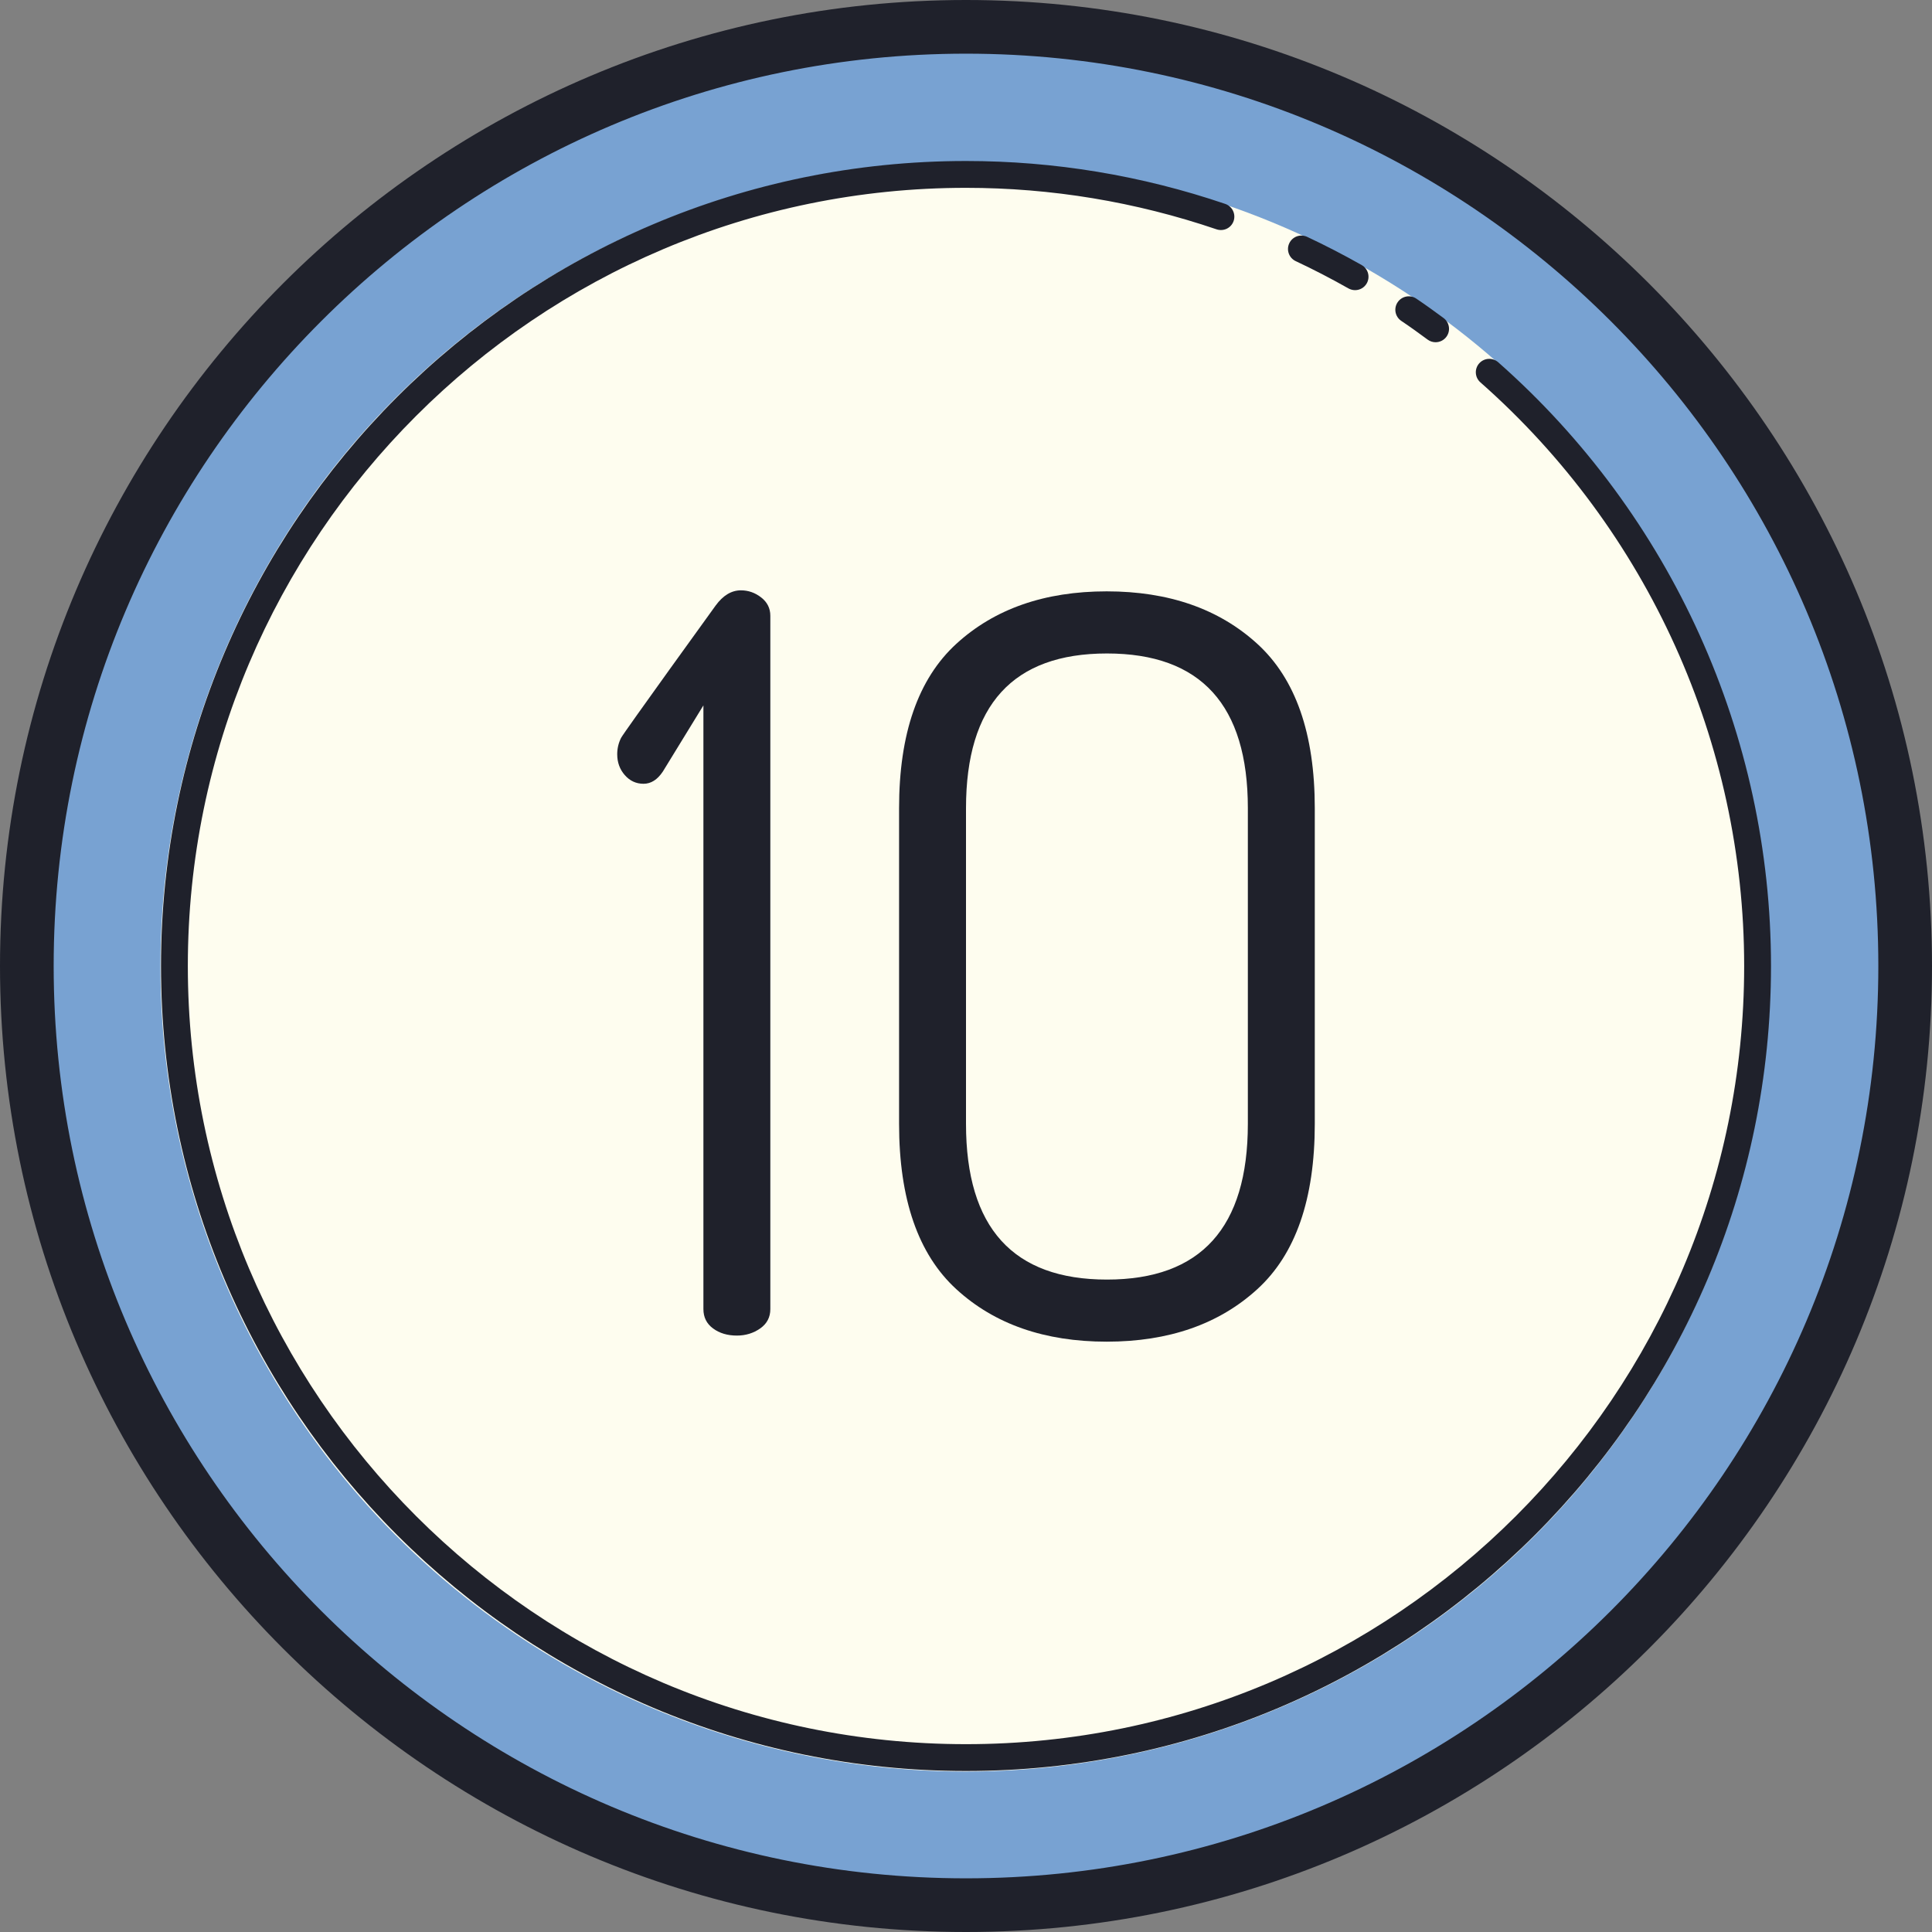 <?xml version="1.0" encoding="UTF-8"?><svg xmlns="http://www.w3.org/2000/svg" xmlns:xlink="http://www.w3.org/1999/xlink" height="72.0" preserveAspectRatio="xMidYMid meet" version="1.0" viewBox="14.0 14.0 72.0 72.0" width="72.0" zoomAndPan="magnify"><rect x="14.0" y="14.0" width="72.0" height="72.0" fill="#808080" stroke="none"/><g id="change1_1"><circle cx="49.979" cy="50.021" fill="#78a2d2" r="35"/></g><g id="change2_1"><circle cx="49.979" cy="50.021" fill="#fefdef" r="30"/></g><g id="change3_1"><path d="M50,86c-19.851,0-36-16.149-36-36s16.149-36,36-36s36,16.149,36,36S69.851,86,50,86z M50,16 c-18.748,0-34,15.252-34,34s15.252,34,34,34s34-15.252,34-34S68.748,16,50,16z" fill="#1f212b"/></g><g id="change3_2"><path d="M50,80c-16.542,0-30-13.458-30-30s13.458-30,30-30c3.29,0,6.54,0.538,9.661,1.599 c0.261,0.089,0.401,0.373,0.313,0.635c-0.089,0.262-0.37,0.4-0.635,0.313C56.322,21.521,53.18,21,50,21c-15.991,0-29,13.01-29,29 s13.009,29,29,29s29-13.01,29-29c0-8.313-3.583-16.241-9.831-21.752c-0.207-0.183-0.227-0.499-0.044-0.706 c0.183-0.206,0.5-0.226,0.706-0.044C76.293,33.199,80,41.4,80,50C80,66.542,66.542,80,50,80z" fill="#1f212b"/></g><g id="change3_3"><path d="M64.5,24.813c-0.083,0-0.168-0.021-0.246-0.064c-0.651-0.369-1.313-0.711-1.966-1.017 c-0.25-0.117-0.358-0.415-0.241-0.665c0.117-0.25,0.414-0.358,0.665-0.241c0.676,0.317,1.361,0.671,2.034,1.052 c0.241,0.137,0.325,0.441,0.189,0.682C64.843,24.722,64.674,24.813,64.5,24.813z" fill="#1f212b"/></g><g id="change3_4"><path d="M67.5,26.754c-0.103,0-0.207-0.032-0.297-0.098c-0.323-0.239-0.648-0.474-0.982-0.698 c-0.229-0.154-0.29-0.465-0.135-0.694c0.154-0.229,0.465-0.29,0.694-0.136c0.345,0.232,0.683,0.477,1.018,0.724 c0.222,0.164,0.269,0.478,0.105,0.699C67.804,26.684,67.653,26.754,67.5,26.754z" fill="#1f212b"/></g><g id="change3_5"><path d="M37.002,42.109c0-0.216,0.048-0.419,0.143-0.609c0.094-0.189,3.523-4.931,3.523-4.931 C40.944,36.19,41.259,36,41.612,36c0.277,0,0.529,0.089,0.756,0.266c0.227,0.177,0.34,0.405,0.34,0.683v25.837 c0,0.304-0.126,0.545-0.378,0.721c-0.252,0.177-0.542,0.266-0.869,0.266c-0.353,0-0.649-0.089-0.888-0.266 c-0.24-0.177-0.359-0.417-0.359-0.721V40.288l-1.512,2.466c-0.202,0.303-0.441,0.455-0.718,0.455c-0.278,0-0.51-0.107-0.699-0.322 C37.096,42.672,37.002,42.412,37.002,42.109z" fill="#1f212b"/></g><g id="change3_6"><path d="M47.506,55.881V44.12c0-2.782,0.711-4.824,2.135-6.128c1.423-1.302,3.29-1.954,5.602-1.954 s4.182,0.652,5.611,1.954c1.429,1.303,2.144,3.346,2.144,6.128v11.761c0,2.807-0.715,4.863-2.144,6.165 C59.426,63.349,57.555,64,55.243,64s-4.18-0.651-5.602-1.954C48.218,60.744,47.506,58.688,47.506,55.881z M50,55.881 c0,3.87,1.751,5.805,5.252,5.805c3.501,0,5.252-1.935,5.252-5.805V44.12c0-3.845-1.751-5.767-5.252-5.767 c-3.502,0-5.252,1.922-5.252,5.767V55.881z" fill="#1f212b"/></g></svg>